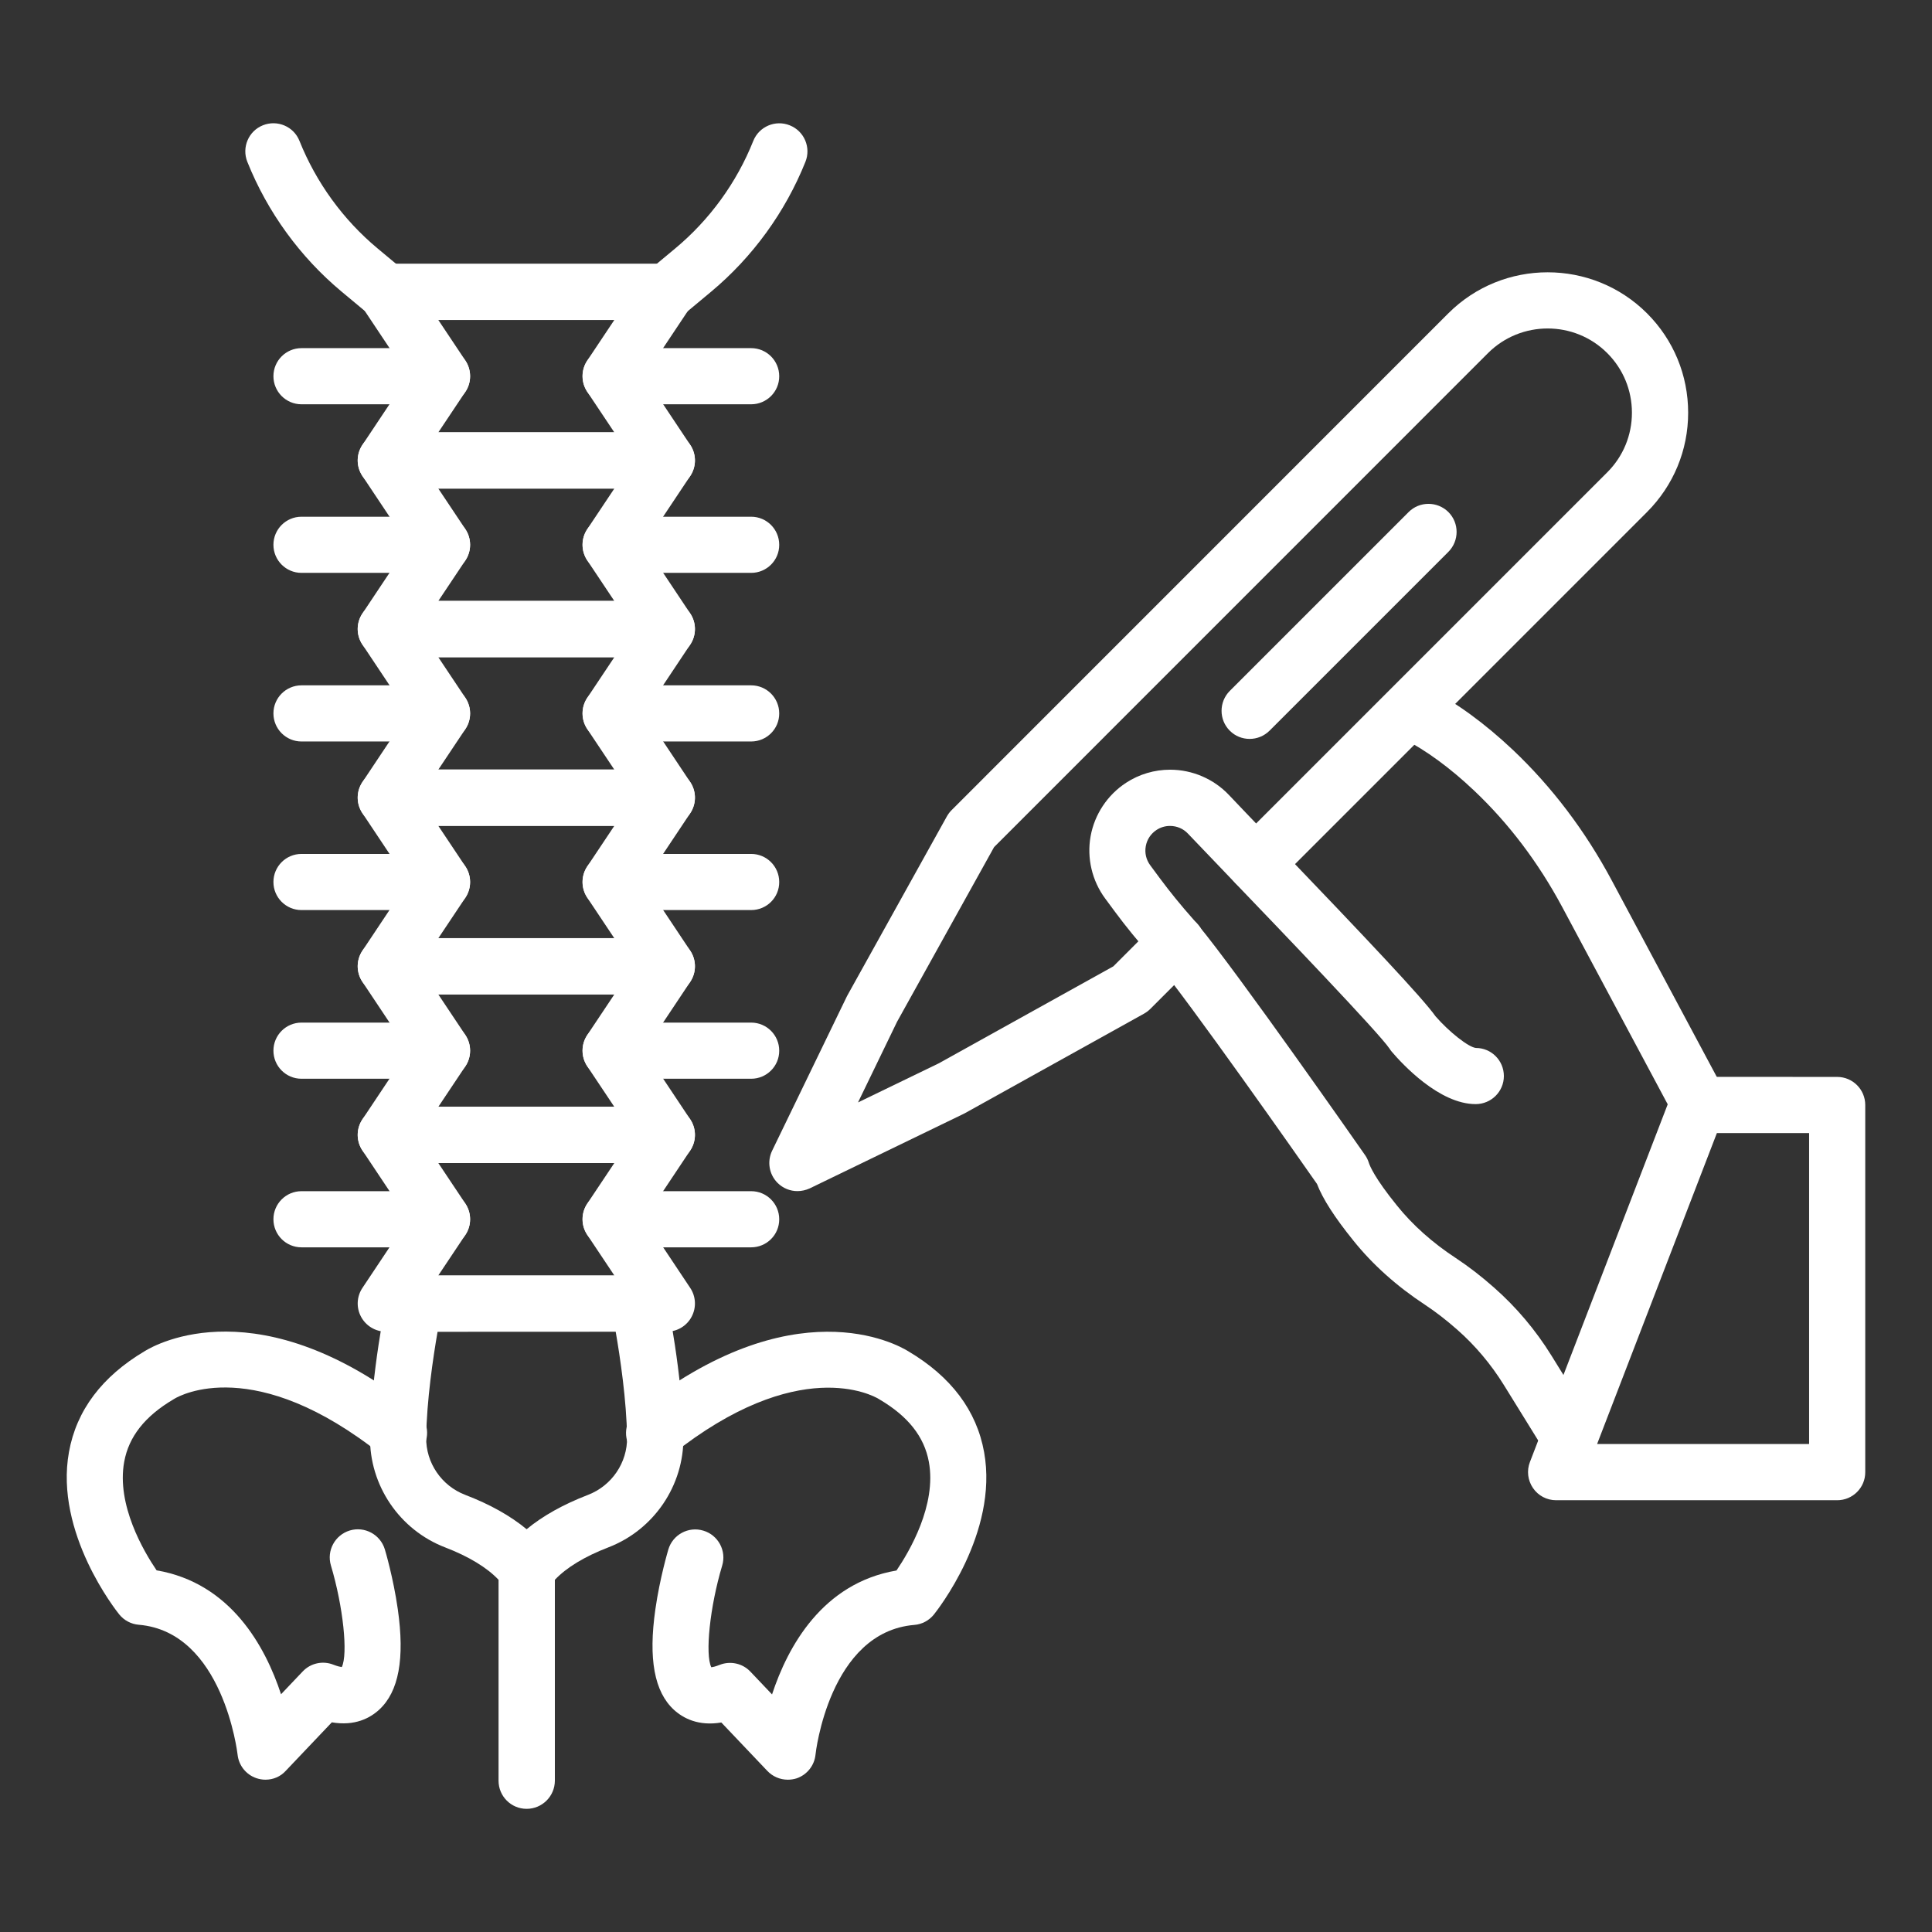 <?xml version="1.0" encoding="UTF-8"?>
<svg width="1200pt" height="1200pt" version="1.1" viewBox="0 0 1200 1200" xmlns="http://www.w3.org/2000/svg">
 <rect x="0" y="0" width="1200" height="1200" fill="#333333" stroke="none"/>
 <path d="m414.19 303.47h-174.56c-6.422 0-12.328-3.562-15.375-9.234s-2.719-12.562 0.844-17.906l28.453-42.703-28.453-42.703c-3.562-5.344-3.891-12.234-0.844-17.906s8.953-9.234 15.375-9.234h174.56c6.422 0 12.328 3.562 15.375 9.234s2.719 12.562-0.844 17.906l-28.453 42.703 28.453 42.703c3.562 5.344 3.891 12.234 0.844 17.906-3 5.672-8.906 9.234-15.375 9.234zm-141.94-34.922h109.31l-16.828-25.219c-3.891-5.859-3.891-13.5 0-19.359l16.828-25.219h-109.31l16.828 25.219c3.891 5.859 3.891 13.5 0 19.359z" fill="#fff"/>
 <path d="m274.55 251.11h-87.281c-9.656 0-17.438-7.828-17.438-17.438 0-9.656 7.828-17.438 17.438-17.438h87.281c9.656 0 17.438 7.828 17.438 17.438 0.047 9.609-7.781 17.438-17.438 17.438z" fill="#fff"/>
 <path d="m466.55 251.11h-87.281c-9.656 0-17.438-7.828-17.438-17.438 0-9.656 7.828-17.438 17.438-17.438h87.281c9.656 0 17.438 7.828 17.438 17.438 0.047 9.609-7.781 17.438-17.438 17.438z" fill="#fff"/>
 <path d="m414.19 408.19h-174.56c-6.422 0-12.328-3.562-15.375-9.234s-2.719-12.562 0.844-17.906l28.453-42.703-28.453-42.703c-3.562-5.344-3.891-12.234-0.844-17.906s8.953-9.234 15.375-9.234h174.56c6.422 0 12.328 3.562 15.375 9.234s2.719 12.562-0.844 17.906l-28.453 42.703 28.453 42.703c3.562 5.344 3.891 12.234 0.844 17.906-3 5.719-8.906 9.234-15.375 9.234zm-141.94-34.922h109.31l-16.828-25.219c-3.891-5.859-3.891-13.5 0-19.359l16.828-25.219h-109.31l16.828 25.219c3.891 5.859 3.891 13.5 0 19.359z" fill="#fff"/>
 <path d="m274.55 355.82h-87.281c-9.656 0-17.438-7.828-17.438-17.438 0-9.656 7.828-17.438 17.438-17.438h87.281c9.656 0 17.438 7.828 17.438 17.438 0.047 9.609-7.781 17.438-17.438 17.438z" fill="#fff"/>
 <path d="m466.55 355.82h-87.281c-9.656 0-17.438-7.828-17.438-17.438 0-9.656 7.828-17.438 17.438-17.438h87.281c9.656 0 17.438 7.828 17.438 17.438 0.047 9.609-7.781 17.438-17.438 17.438z" fill="#fff"/>
 <path d="m414.19 512.9h-174.56c-6.422 0-12.328-3.562-15.375-9.234s-2.719-12.562 0.844-17.906l28.453-42.703-28.453-42.703c-3.562-5.344-3.891-12.234-0.844-17.906s8.953-9.234 15.375-9.234h174.56c6.422 0 12.328 3.562 15.375 9.234s2.719 12.562-0.844 17.906l-28.453 42.703 28.453 42.703c3.562 5.344 3.891 12.234 0.844 17.906-3 5.719-8.906 9.234-15.375 9.234zm-141.94-34.875h109.31l-16.828-25.219c-3.891-5.859-3.891-13.5 0-19.359l16.828-25.219h-109.31l16.828 25.219c3.891 5.859 3.891 13.5 0 19.359z" fill="#fff"/>
 <path d="m274.55 460.55h-87.281c-9.656 0-17.438-7.828-17.438-17.438 0-9.656 7.828-17.438 17.438-17.438h87.281c9.656 0 17.438 7.828 17.438 17.438 0.047 9.609-7.781 17.438-17.438 17.438z" fill="#fff"/>
 <path d="m466.55 460.55h-87.281c-9.656 0-17.438-7.828-17.438-17.438 0-9.656 7.828-17.438 17.438-17.438h87.281c9.656 0 17.438 7.828 17.438 17.438 0.047 9.609-7.781 17.438-17.438 17.438z" fill="#fff"/>
 <path d="m414.19 617.63h-174.56c-6.422 0-12.328-3.562-15.375-9.234s-2.719-12.562 0.844-17.906l28.453-42.703-28.453-42.703c-3.562-5.344-3.891-12.234-0.844-17.906s8.953-9.234 15.375-9.234h174.56c6.422 0 12.328 3.562 15.375 9.234s2.719 12.562-0.844 17.906l-28.453 42.703 28.453 42.703c3.562 5.344 3.891 12.234 0.844 17.906-3 5.719-8.906 9.234-15.375 9.234zm-141.94-34.875h109.31l-16.828-25.219c-3.891-5.859-3.891-13.5 0-19.359l16.828-25.219h-109.31l16.828 25.219c3.891 5.859 3.891 13.5 0 19.359z" fill="#fff"/>
 <path d="m274.55 565.26h-87.281c-9.656 0-17.438-7.828-17.438-17.438 0-9.656 7.828-17.438 17.438-17.438h87.281c9.656 0 17.438 7.828 17.438 17.438 0.047 9.656-7.781 17.438-17.438 17.438z" fill="#fff"/>
 <path d="m466.55 565.26h-87.281c-9.656 0-17.438-7.828-17.438-17.438 0-9.656 7.828-17.438 17.438-17.438h87.281c9.656 0 17.438 7.828 17.438 17.438 0.047 9.656-7.781 17.438-17.438 17.438z" fill="#fff"/>
 <path d="m414.19 722.39h-174.56c-6.422 0-12.328-3.562-15.375-9.234s-2.719-12.562 0.844-17.906l28.453-42.703-28.453-42.703c-3.562-5.344-3.891-12.234-0.844-17.906s8.953-9.234 15.375-9.234h174.56c6.422 0 12.328 3.562 15.375 9.234s2.719 12.562-0.844 17.906l-28.453 42.703 28.453 42.703c3.562 5.344 3.891 12.234 0.844 17.906-3 5.672-8.906 9.234-15.375 9.234zm-141.94-34.922h109.31l-16.828-25.219c-3.891-5.859-3.891-13.5 0-19.359l16.828-25.219h-109.31l16.828 25.219c3.891 5.859 3.891 13.5 0 19.359z" fill="#fff"/>
 <path d="m274.55 670.03h-87.281c-9.656 0-17.438-7.828-17.438-17.438 0-9.656 7.828-17.438 17.438-17.438h87.281c9.656 0 17.438 7.828 17.438 17.438 0.047 9.609-7.781 17.438-17.438 17.438z" fill="#fff"/>
 <path d="m466.55 670.03h-87.281c-9.656 0-17.438-7.828-17.438-17.438 0-9.656 7.828-17.438 17.438-17.438h87.281c9.656 0 17.438 7.828 17.438 17.438 0.047 9.609-7.781 17.438-17.438 17.438z" fill="#fff"/>
 <path d="m414.19 827.11h-174.56c-6.422 0-12.328-3.562-15.375-9.234s-2.719-12.562 0.844-17.906l28.453-42.703-28.453-42.703c-3.562-5.344-3.891-12.234-0.844-17.906s8.953-9.234 15.375-9.234h174.56c6.422 0 12.328 3.562 15.375 9.234s2.719 12.562-0.844 17.906l-28.453 42.703 28.453 42.703c3.562 5.344 3.891 12.234 0.844 17.906-3 5.672-8.906 9.234-15.375 9.234zm-141.94-34.922h109.31l-16.828-25.219c-3.891-5.859-3.891-13.5 0-19.359l16.828-25.219h-109.31l16.828 25.219c3.891 5.859 3.891 13.5 0 19.359z" fill="#fff"/>
 <path d="m274.55 774.74h-87.281c-9.656 0-17.438-7.828-17.438-17.438 0-9.656 7.828-17.438 17.438-17.438h87.281c9.656 0 17.438 7.828 17.438 17.438 0.047 9.609-7.781 17.438-17.438 17.438z" fill="#fff"/>
 <path d="m466.55 774.74h-87.281c-9.656 0-17.438-7.828-17.438-17.438 0-9.656 7.828-17.438 17.438-17.438h87.281c9.656 0 17.438 7.828 17.438 17.438 0.047 9.609-7.781 17.438-17.438 17.438z" fill="#fff"/>
 <path d="m414.24 198.74c-5.016 0-9.984-2.156-13.406-6.281-6.188-7.406-5.156-18.422 2.25-24.562l16.266-13.547c21.422-17.812 38.203-40.922 48.516-66.797 3.562-8.953 13.734-13.312 22.688-9.703 8.953 3.562 13.312 13.734 9.703 22.688-12.516 31.219-32.766 59.109-58.594 80.672l-16.266 13.547c-3.281 2.625-7.219 3.984-11.156 3.984z" fill="#fff"/>
 <path d="m239.63 198.74c-3.938 0-7.922-1.312-11.156-4.031l-16.266-13.547c-25.828-21.516-46.078-49.406-58.594-80.672-3.562-8.953 0.75-19.125 9.703-22.688s19.125 0.75 22.688 9.703c10.359 25.875 27.141 48.984 48.516 66.797l16.266 13.547c7.406 6.188 8.391 17.156 2.25 24.562-3.422 4.172-8.391 6.328-13.406 6.328z" fill="#fff"/>
 <path d="m164.9 1105.4c-1.875 0-3.797-0.328-5.625-0.938-6.469-2.203-11.016-7.922-11.719-14.719-0.094-0.703-8.906-76.172-61.359-80.578-4.734-0.375-9.141-2.719-12.141-6.422-1.641-2.062-40.312-50.578-31.219-100.88 4.641-25.828 20.484-46.875 47.016-62.625 7.359-4.547 71.672-40.266 168.84 37.078 7.547 6 8.812 16.969 2.766 24.516-6 7.547-16.969 8.812-24.516 2.766-78.656-62.625-125.11-36.891-128.48-34.875-0.328 0.234-0.328 0.188-0.703 0.422-17.766 10.5-27.75 23.156-30.609 38.766-4.922 26.812 12.141 55.734 20.109 67.453 46.078 7.875 67.547 47.344 77.297 76.969l13.453-14.156c4.875-5.156 12.422-6.844 19.031-4.219 2.625 1.031 4.312 1.359 5.25 1.5 3.938-8.016 0.891-37.594-6.75-63.094-2.766-9.234 2.484-18.938 11.719-21.75 9.234-2.766 18.938 2.484 21.75 11.672 0.234 0.703 5.297 17.766 8.062 37.172 4.406 30.797 0.609 51.234-11.531 62.438-5.766 5.297-15.188 10.312-29.438 7.875l-28.594 30.094c-3.281 3.656-7.875 5.531-12.609 5.531z" fill="#fff"/>
 <path d="m489.28 1105.4c-4.688 0-9.328-1.922-12.656-5.438l-28.594-30.094c-14.25 2.391-23.672-2.625-29.438-7.875-12.188-11.203-15.938-31.641-11.531-62.438 2.766-19.406 7.875-36.469 8.062-37.172 2.766-9.234 12.516-14.484 21.75-11.672 9.234 2.766 14.484 12.516 11.672 21.75-7.641 25.5-10.688 55.078-6.75 63.094 0.984-0.094 2.672-0.469 5.25-1.5 6.609-2.578 14.156-0.938 19.031 4.219l13.453 14.156c9.75-29.625 31.219-69.094 77.297-76.969 7.969-11.719 25.031-40.641 20.109-67.453-2.859-15.609-12.844-28.312-30.609-38.766-0.375-0.234-0.375-0.234-0.703-0.422-3.375-2.016-49.828-27.703-128.48 34.875-7.547 6-18.516 4.734-24.516-2.766-6-7.547-4.734-18.516 2.766-24.516 97.219-77.344 161.53-41.625 168.84-37.078 26.531 15.75 42.375 36.797 47.016 62.625 9.094 50.297-29.578 98.812-31.219 100.88-3 3.703-7.359 6.047-12.141 6.422-52.828 4.406-61.312 79.781-61.359 80.578-0.703 6.797-5.297 12.516-11.719 14.719-1.781 0.562-3.656 0.844-5.531 0.844z" fill="#fff"/>
 <path d="m327.1 1123.5c-9.656 0-17.438-7.828-17.438-17.438v-124.82c-7.172-7.594-18.516-14.484-33.141-20.109-28.359-10.875-47.109-38.531-46.688-68.766 0.562-38.484 9.984-84.234 10.406-86.156 1.688-8.109 8.812-13.875 17.109-13.875h139.6c8.25 0 15.422 5.812 17.109 13.875 0.422 1.922 9.844 47.719 10.406 86.156 0.422 30.281-18.328 57.891-46.688 68.766-14.625 5.625-25.969 12.516-33.141 20.109v124.82c-0.047 9.609-7.875 17.438-17.531 17.438zm-55.312-296.34c-2.766 15.891-6.75 42.703-7.078 65.672-0.234 15.703 9.516 30.047 24.281 35.672 15.328 5.859 28.078 13.031 38.109 21.328 10.031-8.297 22.781-15.422 38.109-21.328 14.766-5.672 24.516-20.016 24.281-35.719-0.328-22.969-4.312-49.781-7.078-65.672z" fill="#fff"/>
 <path d="m974.81 910.36c-5.859 0-11.578-2.953-14.859-8.297l-25.875-41.812c-8.016-12.938-17.812-24.562-29.016-34.406-6.703-5.906-13.359-11.062-19.828-15.328-17.625-11.578-32.672-25.031-44.719-40.078-11.531-14.297-18.938-25.781-22.5-35.062-10.5-15.047-78.891-112.55-100.59-138.66-0.984-1.219-1.781-2.156-2.484-2.906-8.109-9.141-15.703-18.422-22.453-27.562l-6-8.109c-8.203-11.062-11.531-25.172-9.094-38.719 2.438-13.547 10.453-25.641 21.984-33.188 8.156-5.344 17.672-8.156 27.422-8.156 13.828 0 27.141 5.766 36.609 15.797 4.875 5.203 14.484 15.188 26.625 27.844l2.531 2.672c57.609 60.094 90.984 95.438 99.094 106.88 8.484 9.75 20.484 19.172 25.031 19.641 9.656 0 17.391 7.828 17.391 17.438 0 9.656-7.875 17.438-17.531 17.438-22.641 0-45.609-24.938-52.078-32.531-0.516-0.609-0.984-1.219-1.406-1.922-6.328-9.562-69-74.859-95.766-102.75l-2.531-2.672c-12.234-12.75-21.891-22.828-26.906-28.125-2.906-3.094-6.891-4.781-11.156-4.781-2.953 0-5.859 0.844-8.344 2.484-3.562 2.344-5.953 5.906-6.703 10.125-0.75 4.172 0.234 8.391 2.766 11.812l6 8.109c6.188 8.344 13.078 16.828 20.531 25.219 0.984 1.125 2.109 2.438 3.328 3.938 24.234 29.156 100.41 138.19 103.59 142.78 1.031 1.453 1.828 3.094 2.344 4.781 0.609 1.875 3.562 9.375 17.344 26.391 9.797 12.234 22.172 23.25 36.75 32.812 7.875 5.203 15.844 11.344 23.719 18.328 13.781 12.141 25.781 26.344 35.625 42.234l25.875 41.812c5.062 8.203 2.531 18.938-5.672 24.047-2.719 1.641-5.906 2.484-9.047 2.484z" fill="#fff"/>
 <path d="m1055.9 703.82c-6.234 0-12.281-3.328-15.422-9.234l-70.125-131.16c-14.766-27.562-33.141-51.891-54.609-72.234-15.047-14.25-30-25.172-44.391-32.531-8.578-4.406-12-14.906-7.594-23.484 4.406-8.578 14.906-12 23.484-7.594 17.344 8.859 35.016 21.75 52.5 38.25 24.234 22.969 44.906 50.25 61.406 81.141l70.125 131.16c4.547 8.484 1.359 19.078-7.172 23.625-2.625 1.359-5.438 2.062-8.203 2.062z" fill="#fff"/>
 <path d="m1141.1 931.82h-174.56c-5.766 0-11.156-2.812-14.391-7.594-3.234-4.734-3.984-10.781-1.875-16.172l87.844-228.05c2.578-6.75 9.047-11.156 16.312-11.156l86.672 0.047c9.656 0 17.438 7.828 17.438 17.438v228.05c0.047 9.609-7.781 17.438-17.438 17.438zm-149.11-34.922h131.68v-193.13h-57.281z" fill="#fff"/>
 <path d="m495.28 739.82c-4.547 0-9-1.781-12.328-5.109-5.25-5.25-6.609-13.266-3.375-19.969l46.359-95.719c0.141-0.281 0.281-0.562 0.469-0.891l61.734-111.09c0.797-1.406 1.781-2.719 2.906-3.844l308.53-308.58c34.031-33.984 89.391-33.984 123.42 0 16.5 16.5 25.547 38.438 25.547 61.734s-9.094 45.188-25.547 61.688l-230.68 230.72c-6.797 6.797-17.859 6.797-24.703 0-6.797-6.797-6.797-17.859 0-24.703l230.68-230.68c9.891-9.891 15.328-23.062 15.328-37.031s-5.438-27.141-15.328-37.031c-20.391-20.391-53.625-20.391-74.062 0l-306.79 306.84-60.281 108.52-24.234 50.062 50.062-24.234 108.52-60.281 27-27c6.797-6.797 17.859-6.797 24.703 0 6.797 6.797 6.797 17.859 0 24.703l-28.734 28.734c-1.125 1.125-2.438 2.109-3.844 2.906l-111.09 61.734c-0.281 0.141-0.562 0.328-0.891 0.469l-95.719 46.359c-2.484 1.125-5.062 1.688-7.641 1.688z" fill="#fff"/>
 <path d="m776.16 458.95c-4.453 0-8.953-1.688-12.328-5.109-6.797-6.797-6.797-17.859 0-24.703l111.09-111.09c6.797-6.797 17.859-6.797 24.703 0 6.797 6.797 6.797 17.859 0 24.703l-111.09 111.09c-3.469 3.422-7.922 5.109-12.375 5.109z" fill="#fff"/>
</svg>
